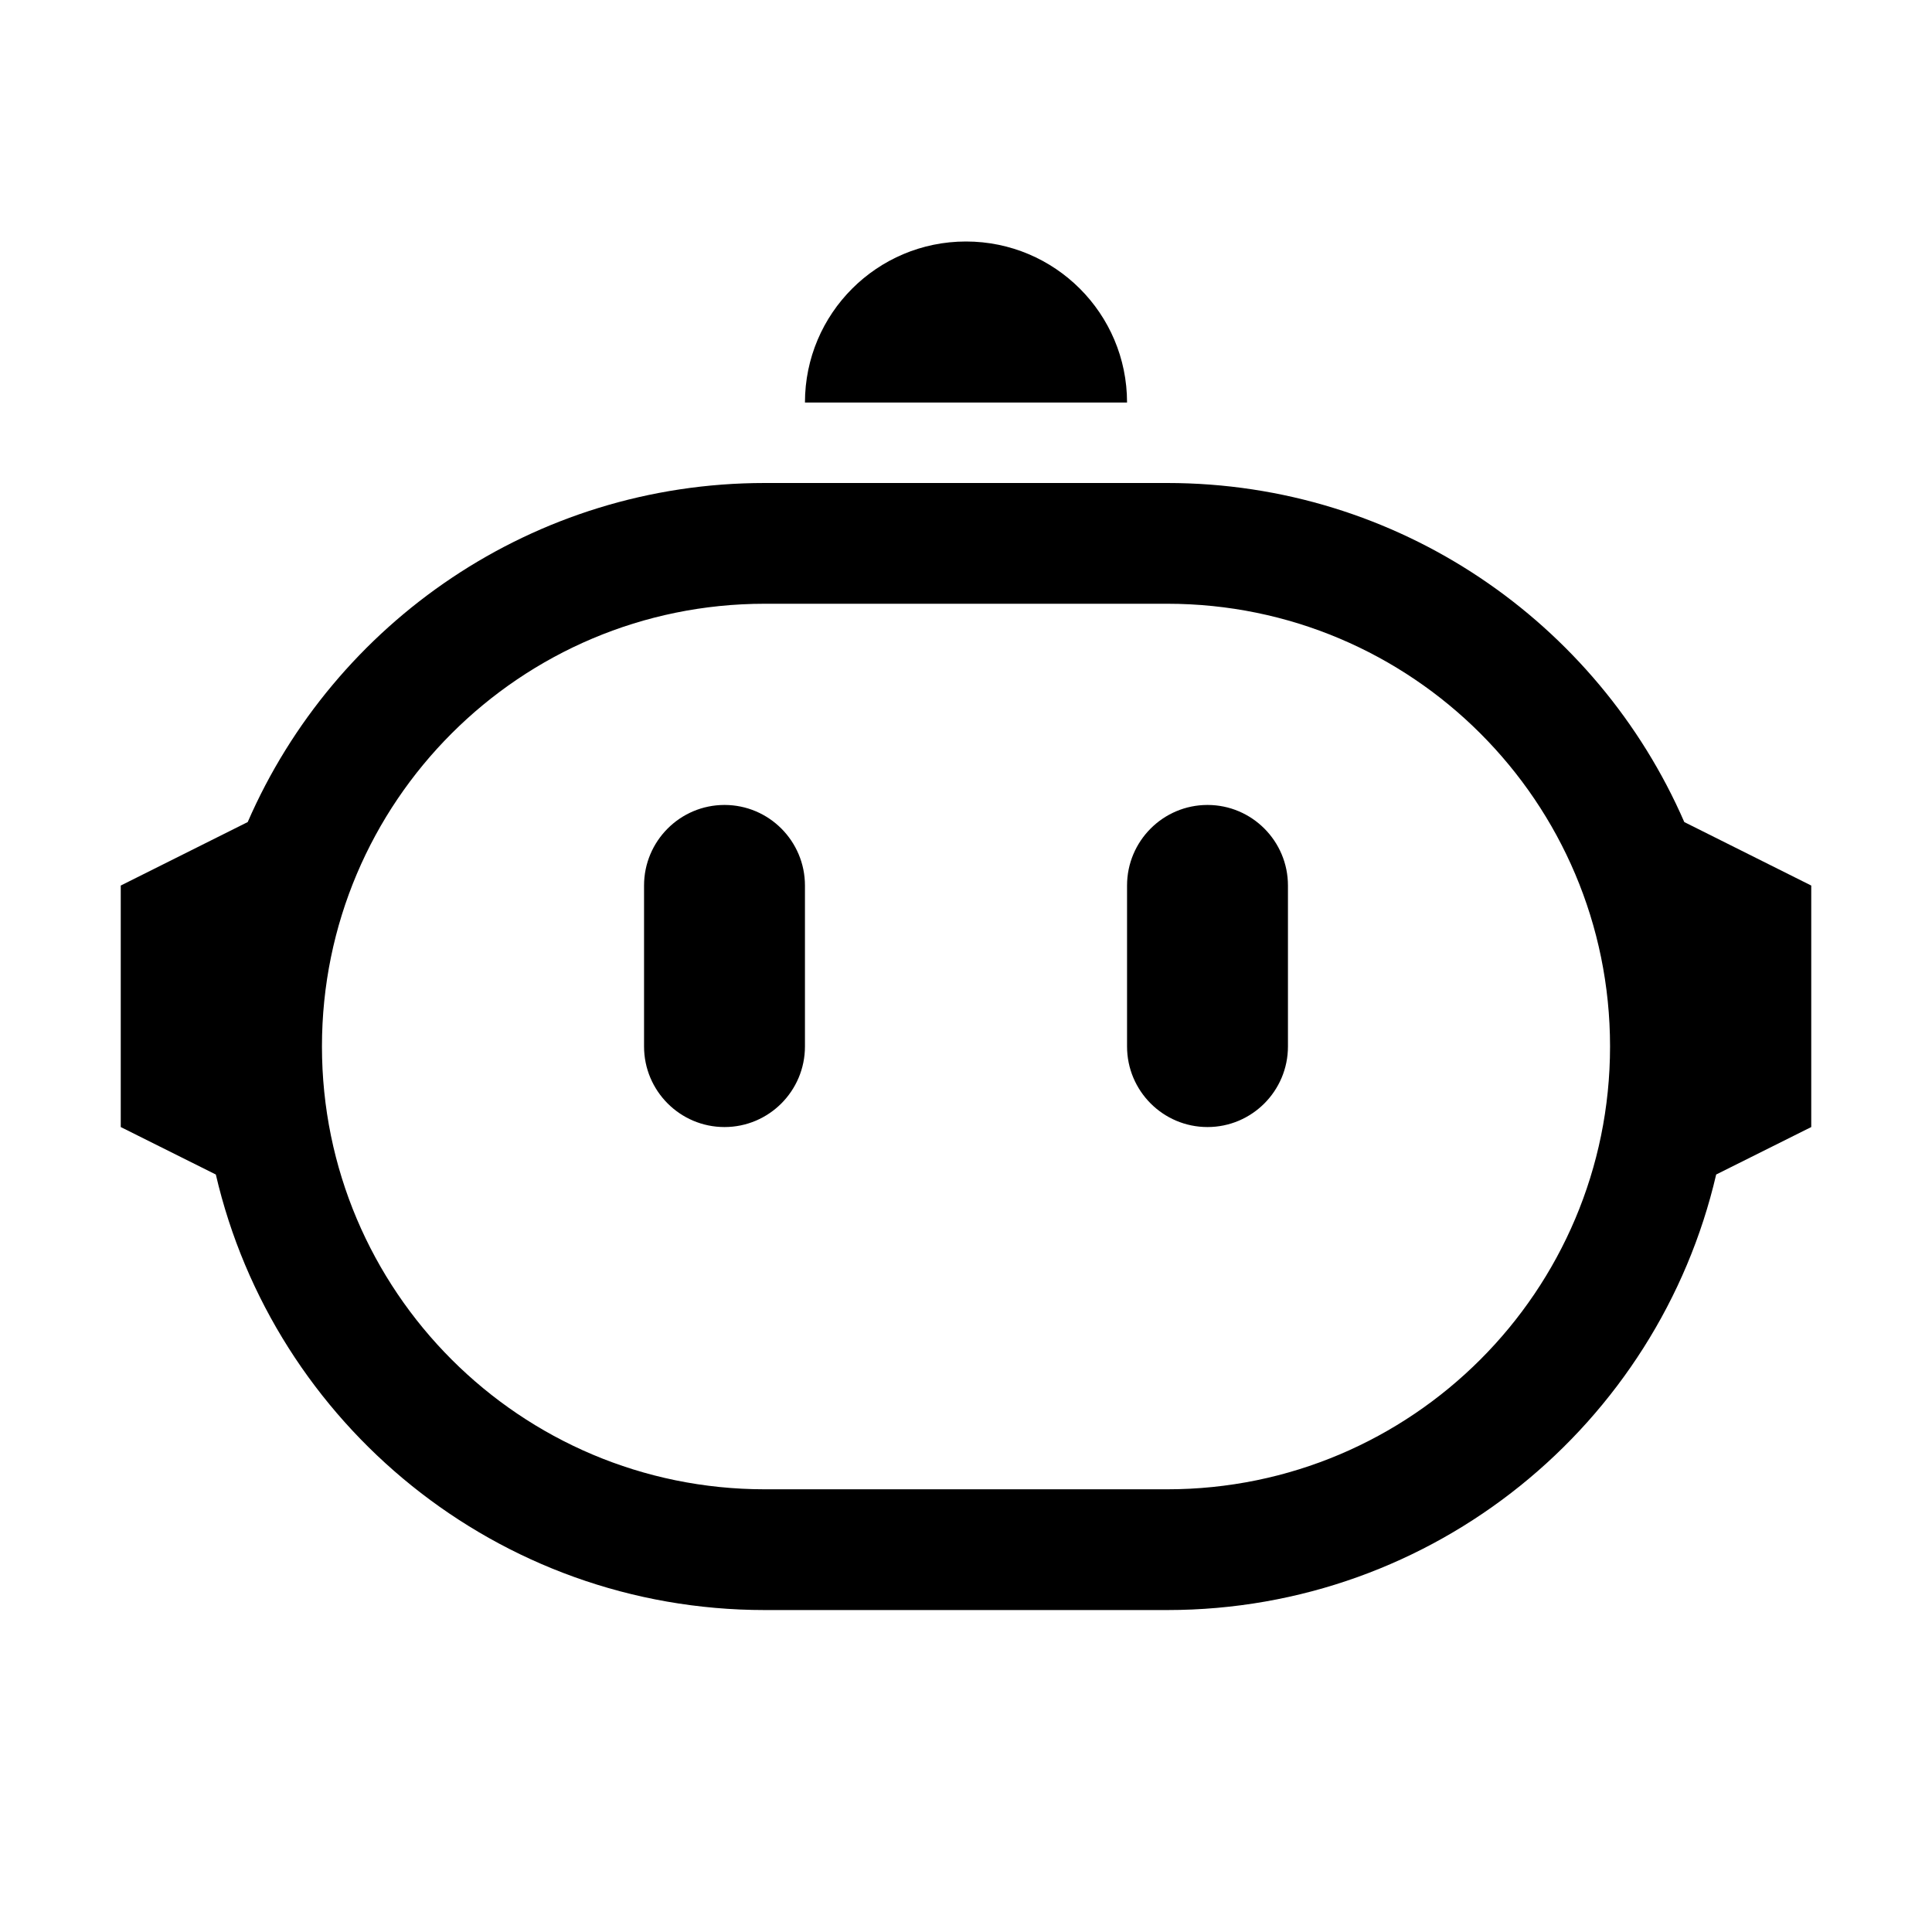 <svg width="14" height="14" viewBox="0 0 14 14" fill="none" xmlns="http://www.w3.org/2000/svg">
<path fill-rule="evenodd" clip-rule="evenodd" d="M7 1.75C7.644 1.75 8.167 2.272 8.167 2.917H5.833C5.833 2.272 6.356 1.75 7 1.75ZM2.333 7.583C2.333 5.811 3.77 4.375 5.542 4.375H8.458C10.23 4.375 11.667 5.811 11.667 7.583C11.667 9.355 10.23 10.792 8.458 10.792H5.542C3.77 10.792 2.333 9.355 2.333 7.583ZM1.795 5.957C2.424 4.511 3.865 3.5 5.542 3.5H8.458C10.135 3.5 11.576 4.511 12.205 5.957L13.125 6.417V8.167L12.436 8.511C12.016 10.319 10.394 11.667 8.458 11.667H5.542C3.606 11.667 1.984 10.319 1.564 8.511L0.875 8.167V6.417L1.795 5.957ZM5.25 5.833C4.928 5.833 4.667 6.095 4.667 6.417V7.583C4.667 7.905 4.928 8.167 5.25 8.167C5.572 8.167 5.833 7.905 5.833 7.583V6.417C5.833 6.095 5.572 5.833 5.25 5.833ZM8.167 6.417C8.167 6.095 8.428 5.833 8.75 5.833C9.072 5.833 9.333 6.095 9.333 6.417V7.583C9.333 7.905 9.072 8.167 8.75 8.167C8.428 8.167 8.167 7.905 8.167 7.583V6.417Z" fill="#777C8D" style="fill:#777C8D;fill:color(display-p3 0.467 0.486 0.553);fill-opacity:1;"/>
</svg>
